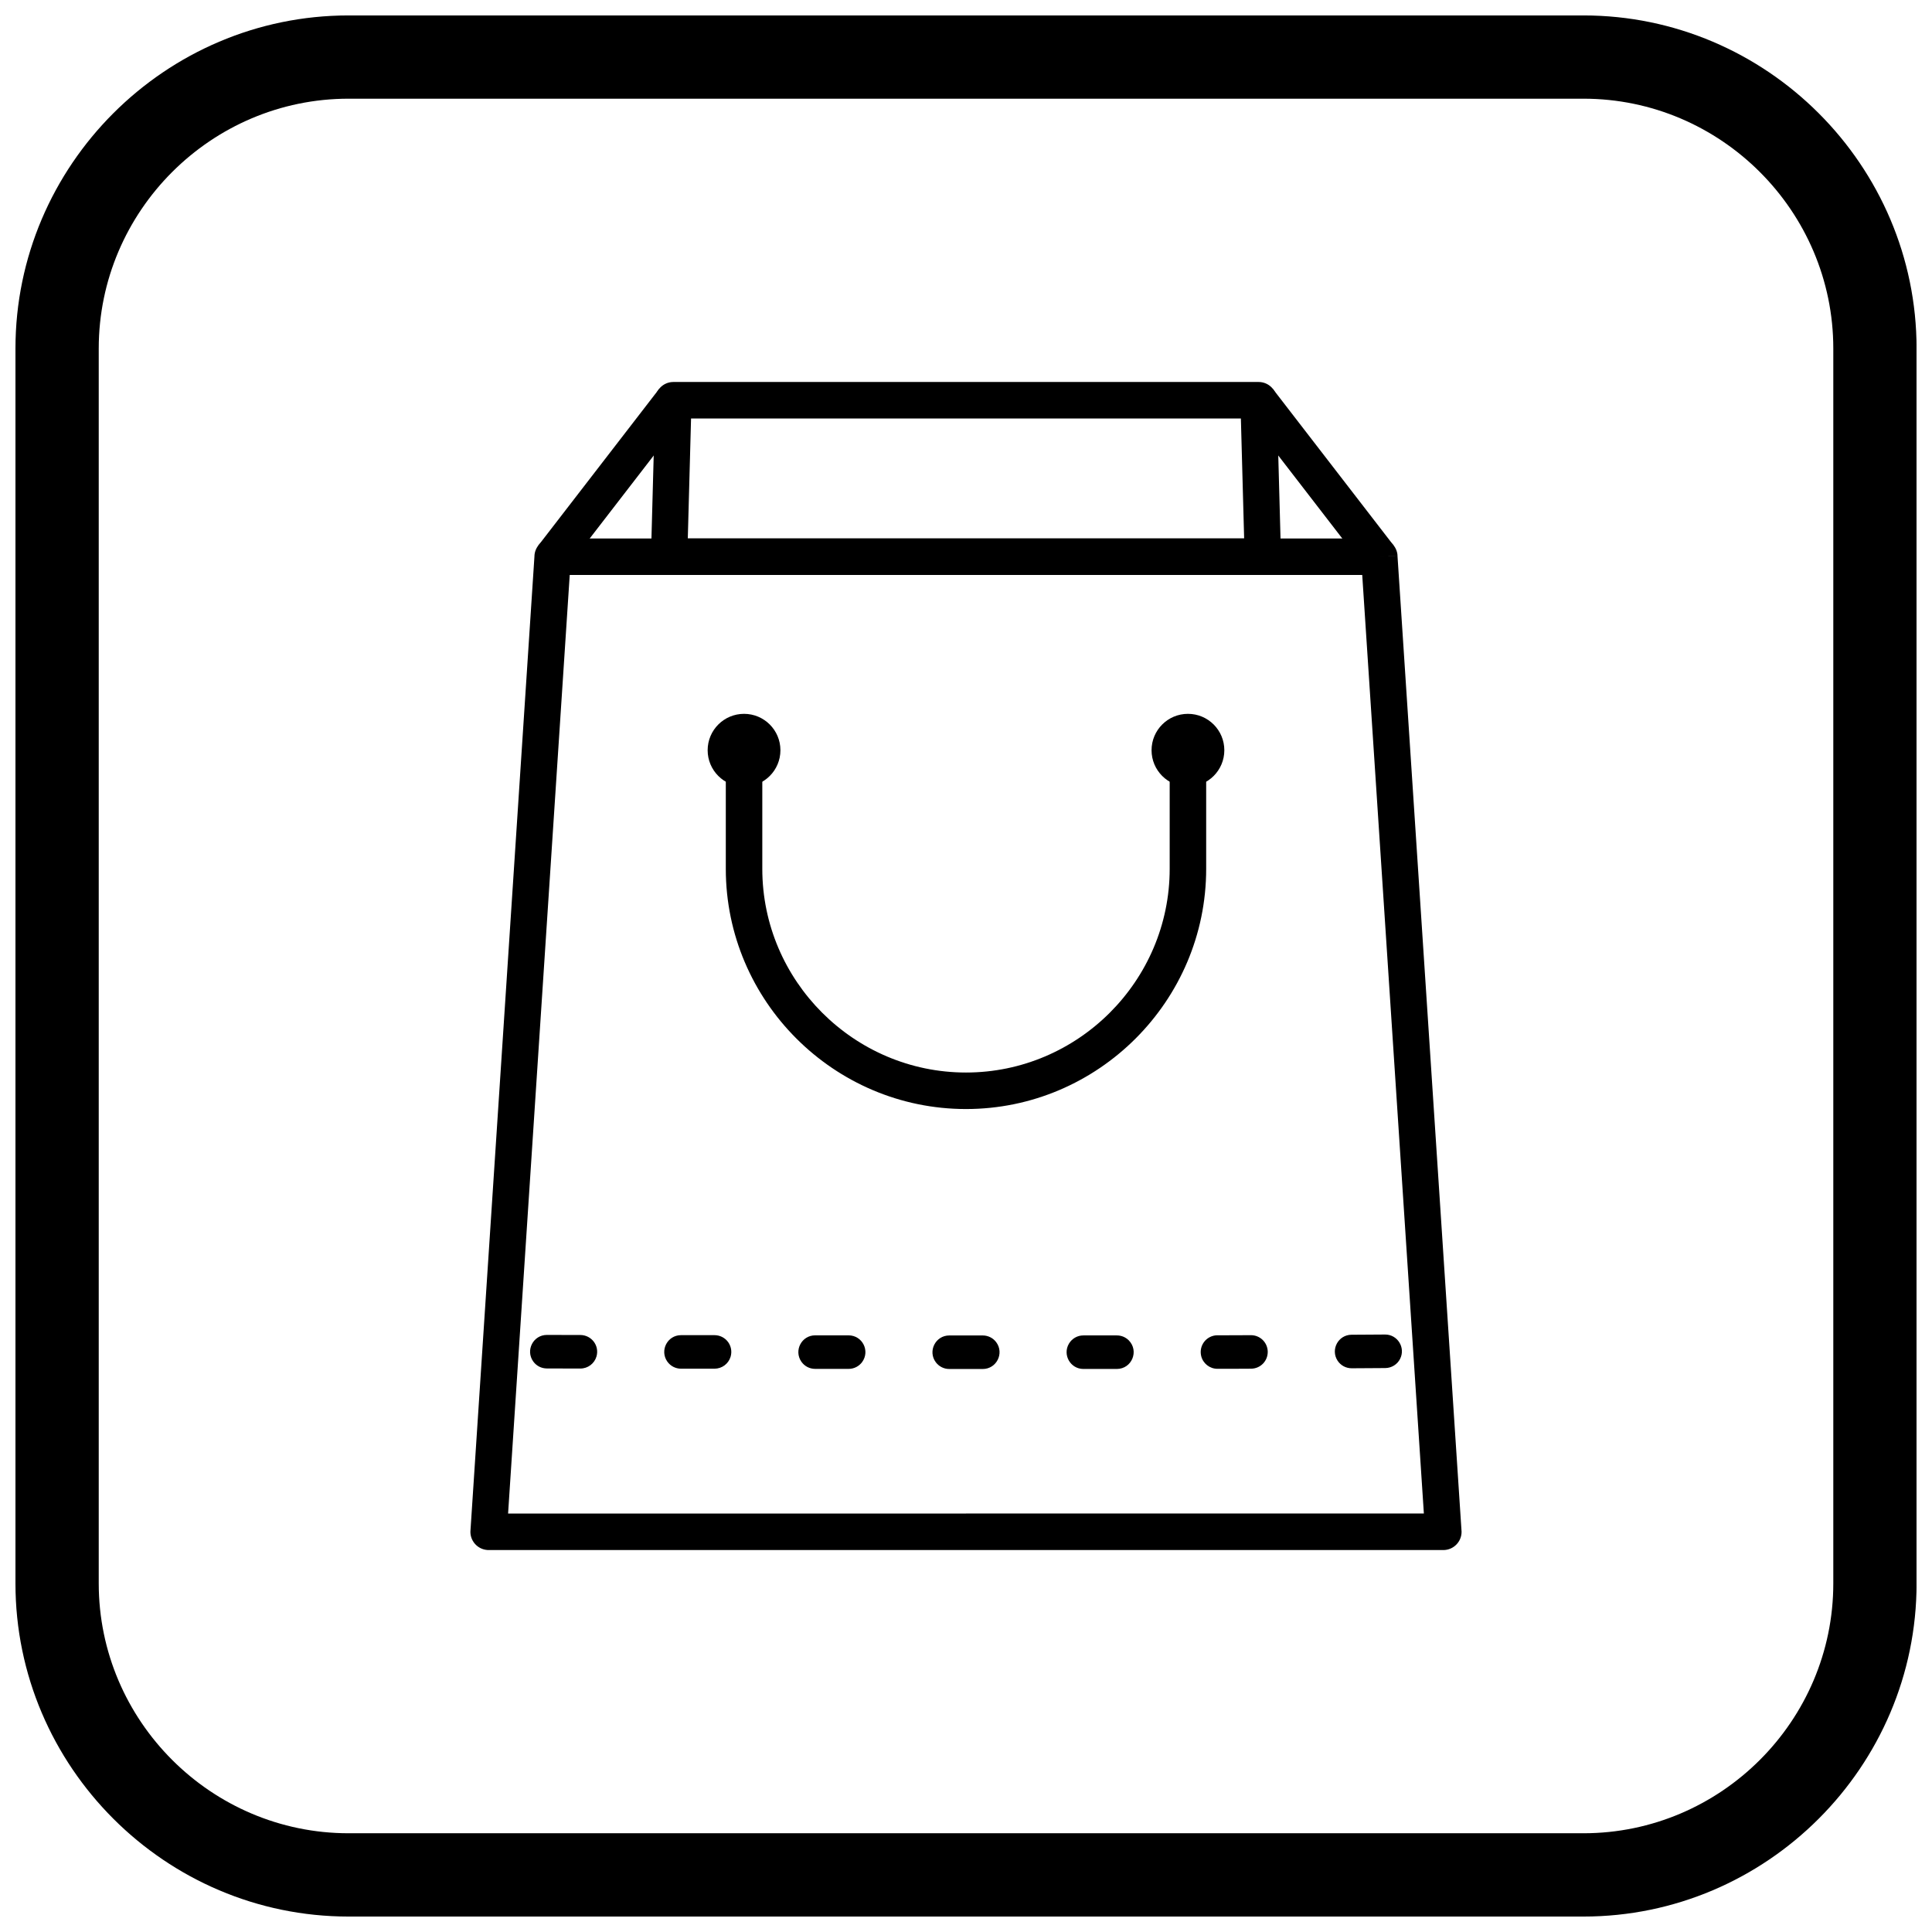 <?xml version="1.0" encoding="UTF-8"?>
<!-- Uploaded to: ICON Repo, www.svgrepo.com, Generator: ICON Repo Mixer Tools -->
<svg width="800px" height="800px" version="1.1" viewBox="144 144 512 512" xmlns="http://www.w3.org/2000/svg">
 <defs>
  <clipPath id="a">
   <path d="m148.09 148.09h503.81v503.81h-503.81z"/>
  </clipPath>
 </defs>
 <path d="m521.34 545.1-16.336-248.73h-210.02l-14.273 217.33-2.062 31.402zm-11.812-253.57 4.816-0.301 16.949 258.09c0.027 0.203 0.039 0.414 0.039 0.625 0 2.672-2.164 4.836-4.836 4.836h-253c-0.105 0-0.211-0.004-0.316-0.012-2.664-0.176-4.684-2.477-4.508-5.144h0.008l2.398-36.527 14.551-221.58c0.012-2.66 2.172-4.816 4.836-4.816h219.07c2.527-0.004 4.656 1.961 4.824 4.519z"/>
 <path d="m466.63 497.86c-2.871 0.023-4.953 2.656-4.316 5.457 0.48 2.019 2.262 3.43 4.336 3.43h2.371l0.809-0.004h0.809l3.988-0.02 0.789-0.004h0.121c2.523-0.02 4.504-2.078 4.426-4.598-0.094-2.406-2.047-4.285-4.453-4.285h-0.121l-1.578 0.008-0.793 0.004-0.797 0.004-0.801 0.004-0.805 0.004h-0.805l-0.809 0.004h-2.371z"/>
 <path d="m431.1 497.9c-1.59 0-3.012 0.832-3.824 2.188-1.734 2.965 0.395 6.699 3.832 6.699h8.887c3.961-0.031 5.922-4.769 3.133-7.59-0.848-0.836-1.949-1.297-3.144-1.297h-8.887z"/>
 <path d="m395.56 497.91c-3.648 0-5.746 4.172-3.562 7.102 0.852 1.125 2.144 1.785 3.559 1.785h8.887c3.648 0 5.742-4.172 3.562-7.102-0.836-1.125-2.16-1.785-3.559-1.785z"/>
 <path d="m360.02 497.88c-3.578 0-5.684 4.004-3.66 6.969 0.848 1.215 2.172 1.906 3.652 1.918h8.883c1.422 0 2.731-0.664 3.578-1.805 2.152-2.957 0.082-7.055-3.57-7.082h-8.887z"/>
 <path d="m324.48 497.83c-3.606 0-5.707 4.051-3.633 7.008 0.852 1.188 2.16 1.867 3.621 1.879h8.883c1.965 0 3.672-1.27 4.258-3.141 0.863-2.871-1.246-5.723-4.242-5.746z"/>
 <path d="m288.93 497.77c-3.617 0-5.719 4.074-3.621 7.031 0.855 1.176 2.152 1.844 3.606 1.855h1.09l2.344 0.008 2.336 0.008h1.168l1.168 0.004h0.781c1.992 0 3.727-1.309 4.281-3.219 0.809-2.852-1.312-5.644-4.266-5.668h-0.781l-1.168-0.004h-1.168l-4.68-0.016z"/>
 <path d="m511.11 506.55c1.664-0.012 3.195-0.957 3.938-2.449 1.484-2.969-0.688-6.461-4.004-6.438l-0.609 0.004-0.613 0.004-0.617 0.004-0.621 0.004-0.625 0.004-1.258 0.008-0.637 0.004-1.281 0.008-0.645 0.004-0.648 0.004-0.652 0.004-0.656 0.004h-0.02c-3.512 0.027-5.598 3.902-3.703 6.859 0.844 1.285 2.219 2.027 3.754 2.027h0.02l0.66-0.004 2.594-0.016 1.277-0.008 1.262-0.008 1.246-0.008 1.23-0.008z"/>
 <path d="m350.82 342.82c0 5.324-4.316 9.641-9.641 9.641-5.324 0-9.645-4.316-9.645-9.641 0-5.328 4.32-9.645 9.645-9.645 5.324 0 9.641 4.316 9.641 9.645" fill-rule="evenodd"/>
 <path d="m468.46 342.82c0 5.324-4.316 9.641-9.645 9.641-5.324 0-9.641-4.316-9.641-9.641 0-5.328 4.316-9.645 9.641-9.645 5.328 0 9.645 4.316 9.645 9.645" fill-rule="evenodd"/>
 <path d="m463.65 342.82v31.434c0 17.508-7.16 33.422-18.695 44.957-11.535 11.535-27.449 18.695-44.957 18.695s-33.426-7.16-44.957-18.695c-11.535-11.535-18.695-27.449-18.695-44.957v-31.434h9.672v31.434c0 14.84 6.074 28.332 15.859 38.117s23.281 15.859 38.121 15.859 28.332-6.074 38.121-15.859c9.785-9.785 15.859-23.281 15.859-38.117v-31.434z"/>
 <path d="m473.71 286.69-0.863-31.789h-145.71l-0.863 31.789zm3.828-36.625 4.816-0.113 1.113 41.031c0.02 0.18 0.031 0.359 0.031 0.543 0 2.672-2.164 4.836-4.836 4.836h-157.32-0.145c-2.672-0.074-4.777-2.297-4.703-4.965h0.02l1.113-41.051c-0.004-0.094-0.008-0.188-0.008-0.281 0-2.672 2.164-4.836 4.836-4.836h155.07c2.621-0.012 4.785 2.07 4.856 4.707l-4.836 0.133z"/>
 <path d="m286.65 288.58 31.988-41.461 7.633 5.894-31.988 41.461z"/>
 <path d="m505.71 294.47-31.988-41.461 7.633-5.894 31.988 41.461z"/>
 <g clip-path="url(#a)">
  <path d="m236.37 148.09h327.27c48.551 0 88.273 39.723 88.273 88.273v327.27c0 48.551-39.723 88.273-88.273 88.273h-327.27c-48.551 0-88.273-39.723-88.273-88.273v-327.27c0-48.551 39.723-88.273 88.273-88.273zm0 22.066h327.27c36.414 0 66.203 29.793 66.203 66.203v327.27c0 36.414-29.793 66.203-66.203 66.203h-327.27c-36.414 0-66.203-29.793-66.203-66.203v-327.27c0-36.414 29.793-66.203 66.203-66.203z" fill-rule="evenodd"/>
 </g>
</svg>